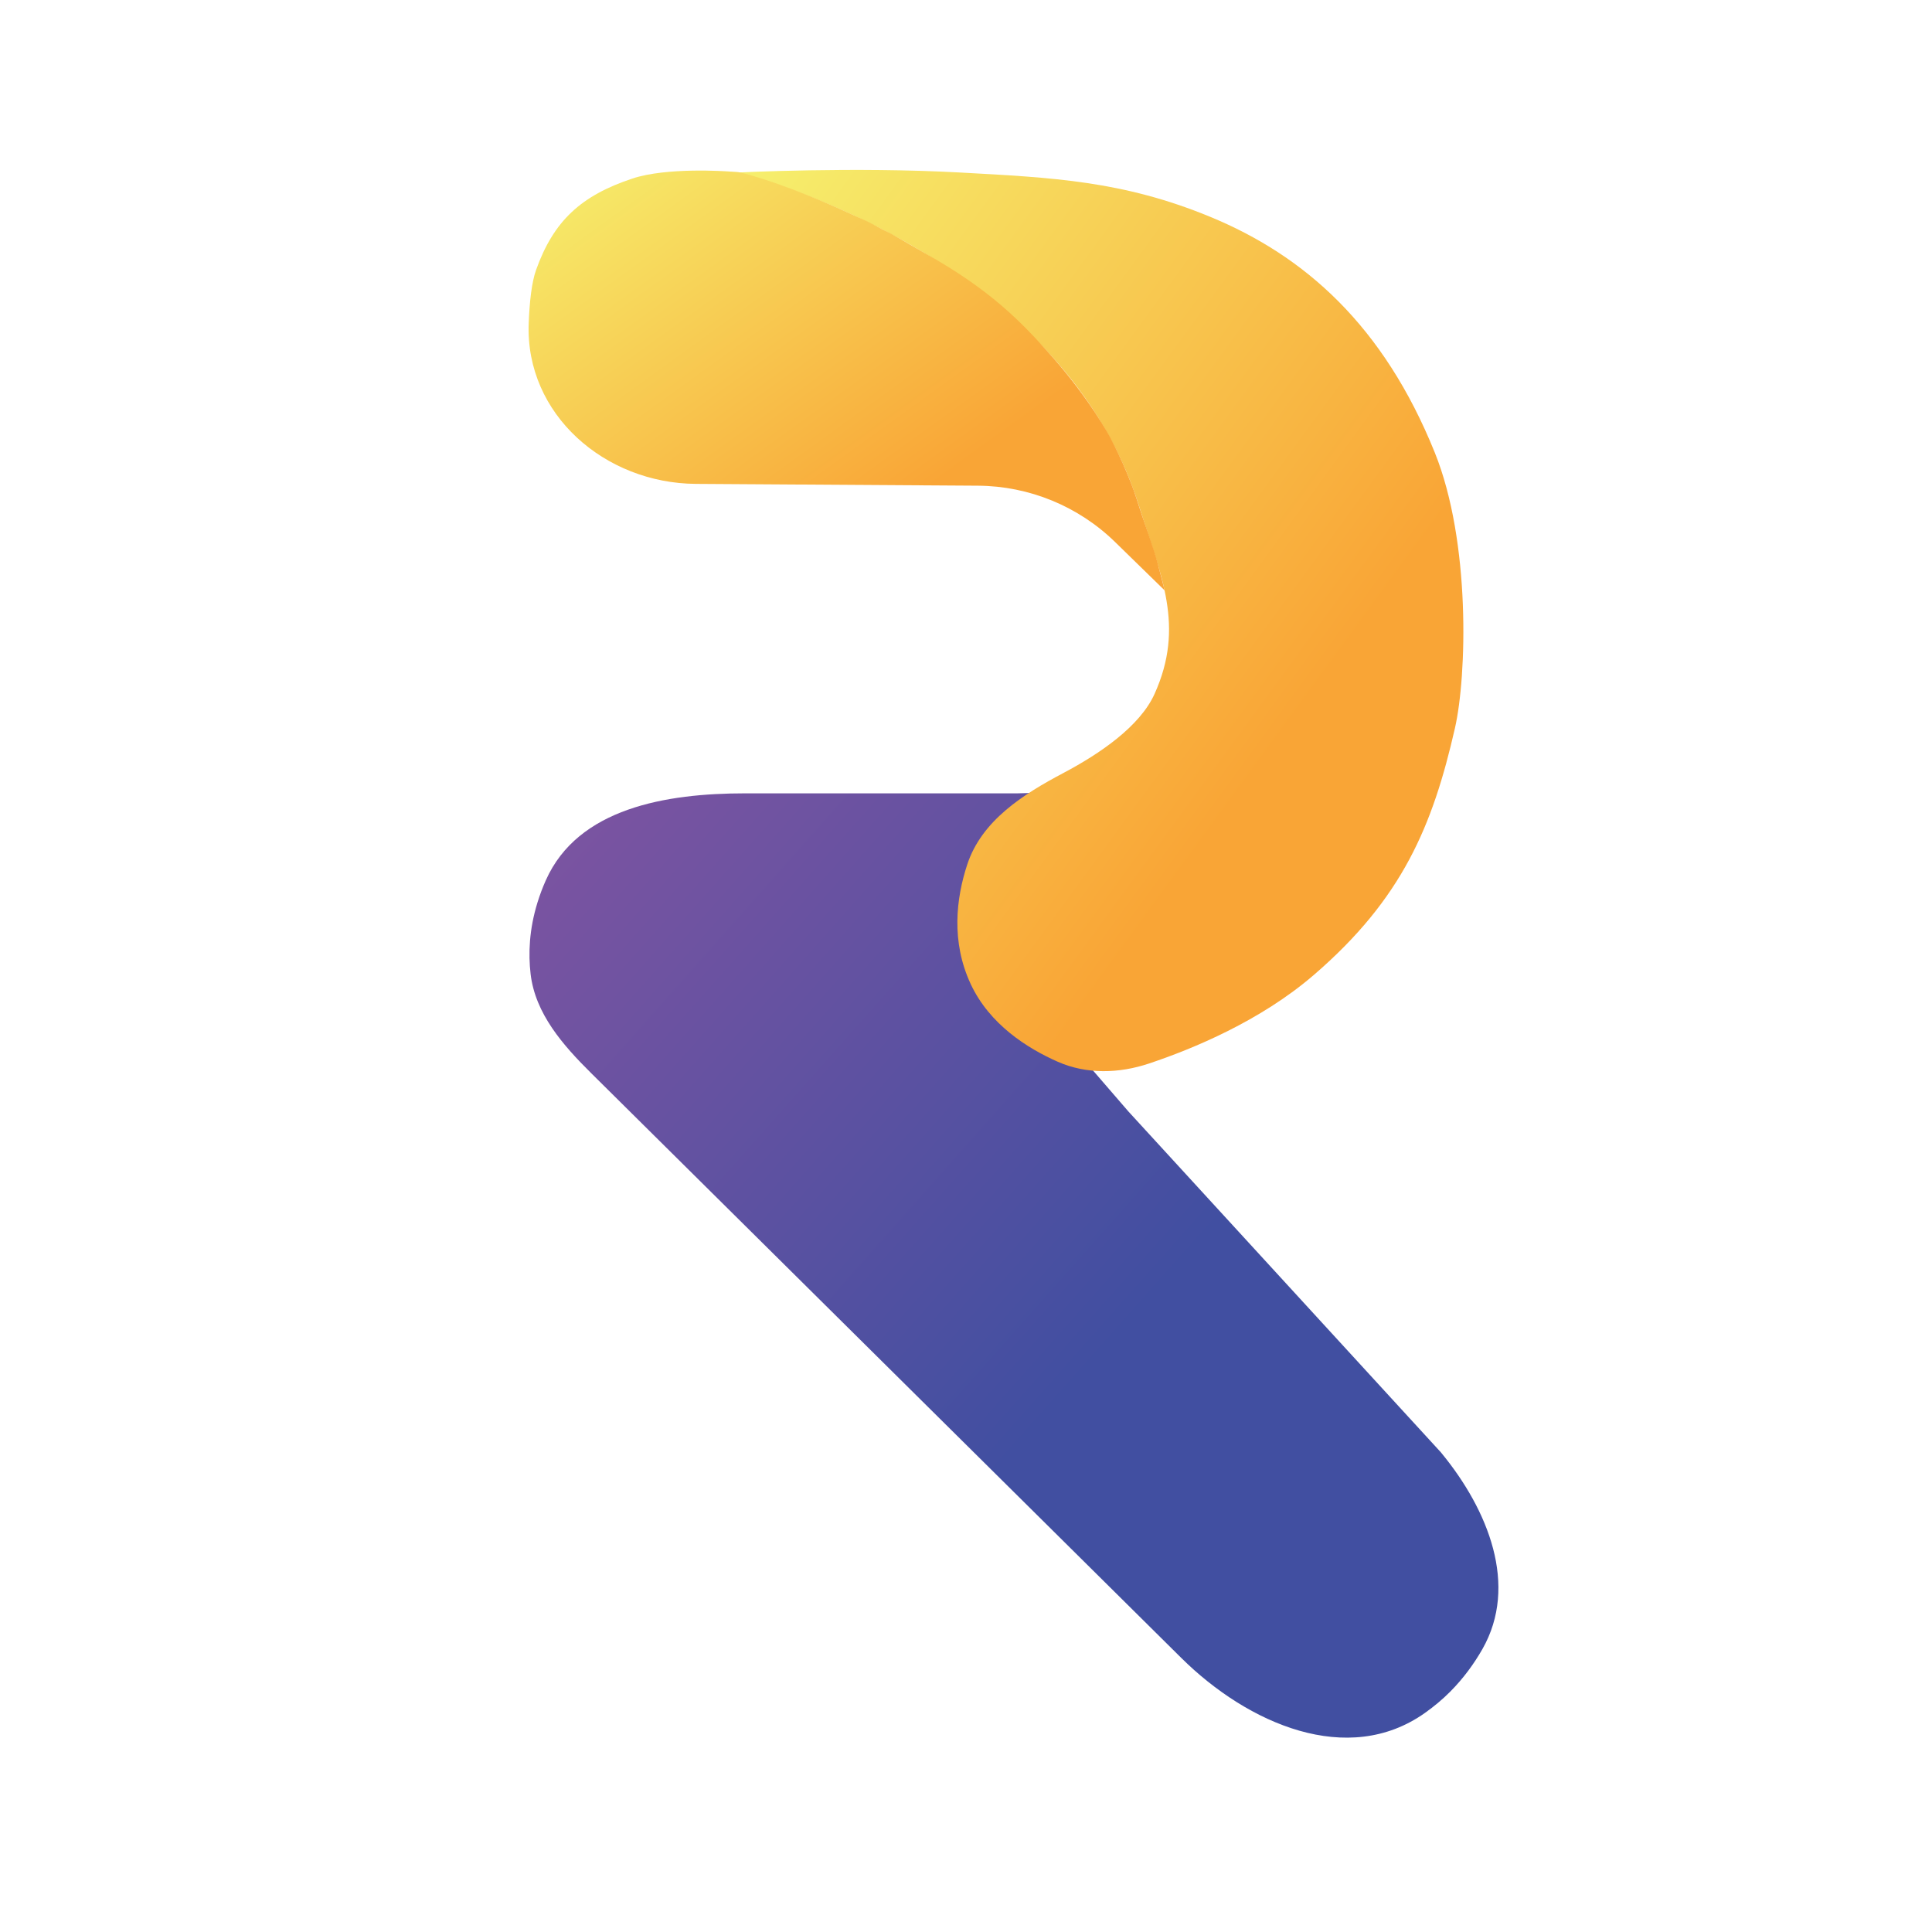 <svg width="101" height="101" viewBox="0 0 101 101" fill="none" xmlns="http://www.w3.org/2000/svg">
<path d="M38.948 41.474H53.198L54.753 41.431L53.198 51.401L58.984 58.098L75.329 75.928L75.369 75.978C77.798 78.939 79.392 82.88 77.498 86.208C77.062 86.972 76.511 87.734 75.814 88.435C75.4 88.851 74.954 89.221 74.49 89.549C70.471 92.395 65.247 90.134 61.75 86.668L30.917 56.114C29.43 54.641 27.98 52.993 27.738 50.913C27.616 49.867 27.66 48.595 28.098 47.18C28.226 46.766 28.374 46.378 28.536 46.015C30.217 42.245 34.821 41.474 38.948 41.474Z" fill="url(#paint0_linear)"/>
<path d="M59.534 26.417C55.338 13.132 38.589 9.017 38.589 9.017C38.589 9.017 44.653 8.716 50.163 9.017C55.04 9.284 58.703 9.453 63.267 11.335C68.203 13.371 72.324 17.011 75.007 23.659C76.891 28.328 76.682 35.343 76.06 38.068C74.898 43.16 73.321 46.976 68.674 50.976C65.891 53.372 62.364 54.831 60.064 55.599C58.502 56.12 56.811 56.171 55.303 55.508C53.713 54.808 51.734 53.558 50.748 51.448C49.709 49.224 49.985 46.963 50.563 45.2C51.316 42.906 53.466 41.533 55.601 40.405C57.479 39.412 59.588 37.981 60.356 36.279C61.955 32.732 60.706 30.127 59.534 26.417Z" fill="url(#paint1_linear)"/>
<path d="M33.059 9.334C34.855 8.737 37.924 8.951 38.156 8.968L38.186 8.97L38.485 8.988C38.561 8.992 38.636 9.002 38.71 9.02C39.182 9.132 41.166 9.653 44.552 11.216C45.314 11.568 45.23 11.496 46.119 11.986L46.566 12.206L48.355 13.236C51.768 15.15 53.364 16.793 54.991 18.632C56.99 20.891 58.021 22.831 58.064 22.913L58.067 22.919C58.092 22.967 58.369 23.495 58.689 24.206C58.83 24.519 58.971 24.867 59.115 25.224C59.342 25.783 59.508 26.378 59.678 26.879C59.936 27.642 60.313 28.66 60.526 29.466C60.738 30.273 60.883 30.863 60.883 30.863L58.295 28.337C56.376 26.464 53.806 25.408 51.124 25.391L36.379 25.296C31.62 25.266 27.457 21.659 27.639 16.903C27.683 15.753 27.798 14.748 28.025 14.111C28.944 11.538 30.385 10.223 33.059 9.334Z" fill="url(#paint2_linear)"/>
<defs>
<linearGradient id="paint0_linear" x1="69.149" y1="87.26" x2="23.133" y2="46.384" gradientUnits="userSpaceOnUse">
<stop offset="0.318" stop-color="#414FA1"/>
<stop offset="0.999" stop-color="#7F54A1"/>
</linearGradient>
<linearGradient id="paint1_linear" x1="70.852" y1="64.537" x2="24.017" y2="30.344" gradientUnits="userSpaceOnUse">
<stop offset="0.318" stop-color="#F9A536"/>
<stop offset="1" stop-color="#F6EE6C"/>
</linearGradient>
<linearGradient id="paint2_linear" x1="55.926" y1="34.682" x2="34.311" y2="4.773" gradientUnits="userSpaceOnUse">
<stop offset="0.318" stop-color="#F9A536"/>
<stop offset="1" stop-color="#F6EE6C"/>
</linearGradient>
</defs>
</svg>
